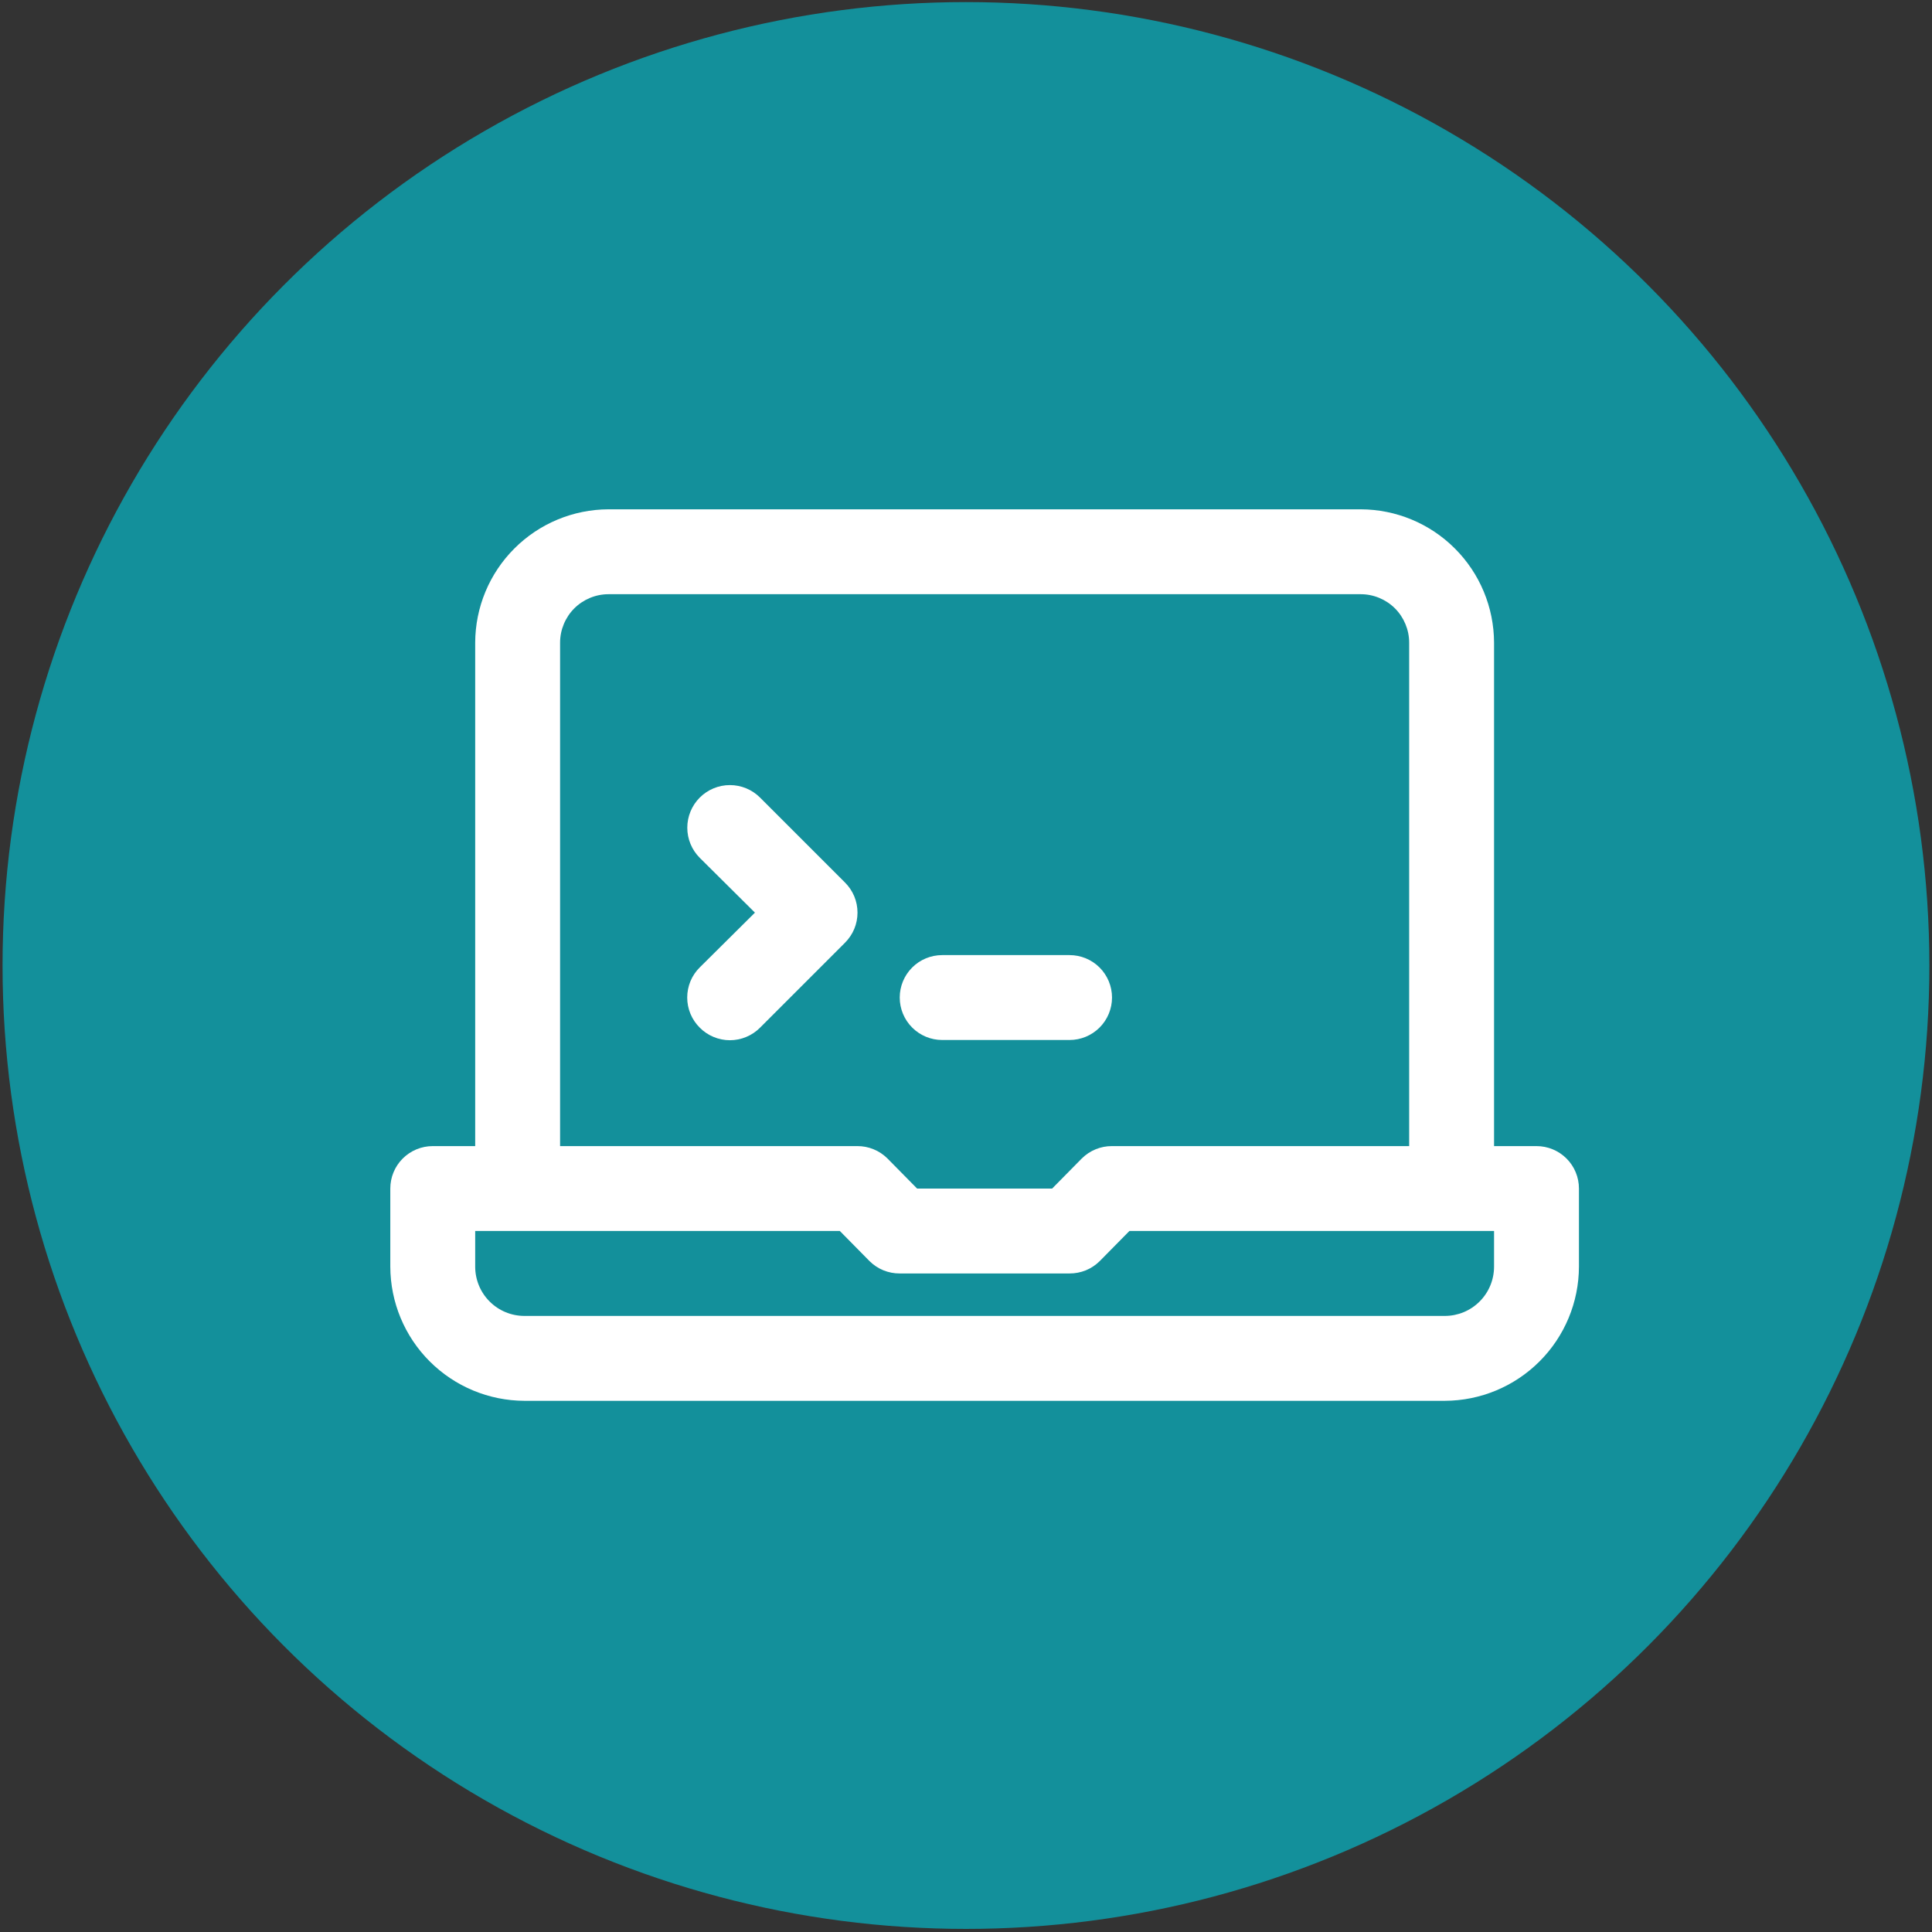<?xml version="1.0" encoding="UTF-8"?>
<svg xmlns="http://www.w3.org/2000/svg" width="50" height="50" viewBox="0 0 50 50" fill="none">
  <rect x="0" y="0" width="50" height="50" fill="#333333" stroke="none"/>
  <circle cx="24.999" cy="24.987" r="24.933" fill="#13909B"></circle>
  <path d="M21.867 22.838L19.67 20.641C19.463 20.434 19.183 20.318 18.89 20.318C18.597 20.318 18.317 20.434 18.11 20.641C17.903 20.848 17.787 21.129 17.787 21.421C17.787 21.714 17.903 21.994 18.11 22.201L19.538 23.619L18.11 25.036C18.007 25.138 17.925 25.259 17.869 25.393C17.814 25.527 17.785 25.671 17.785 25.816C17.785 25.961 17.814 26.105 17.869 26.238C17.925 26.372 18.007 26.494 18.11 26.596C18.212 26.699 18.334 26.781 18.467 26.836C18.601 26.892 18.745 26.921 18.89 26.921C19.035 26.921 19.179 26.892 19.312 26.836C19.446 26.781 19.568 26.699 19.67 26.596L21.867 24.399C21.97 24.296 22.052 24.175 22.108 24.041C22.164 23.907 22.192 23.764 22.192 23.619C22.192 23.474 22.164 23.33 22.108 23.196C22.052 23.062 21.97 22.941 21.867 22.838Z" fill="white"></path>
  <path d="M39.765 29.661H38.666V16.631C38.663 15.717 38.299 14.841 37.652 14.195C37.006 13.548 36.13 13.184 35.216 13.181H15.748C14.834 13.184 13.958 13.548 13.312 14.195C12.665 14.841 12.301 15.717 12.298 16.631V29.661H11.199C10.908 29.661 10.628 29.777 10.422 29.983C10.216 30.189 10.101 30.468 10.101 30.76V32.781C10.104 33.701 10.47 34.583 11.121 35.233C11.771 35.883 12.652 36.25 13.572 36.253H37.392C38.312 36.25 39.193 35.883 39.843 35.233C40.494 34.583 40.861 33.701 40.863 32.781V30.76C40.863 30.468 40.748 30.189 40.542 29.983C40.336 29.777 40.056 29.661 39.765 29.661ZM14.495 16.631C14.495 16.466 14.528 16.303 14.591 16.152C14.654 16 14.746 15.861 14.862 15.745C14.978 15.629 15.117 15.537 15.268 15.474C15.42 15.411 15.583 15.378 15.748 15.378H35.216C35.381 15.378 35.544 15.411 35.696 15.474C35.847 15.537 35.986 15.629 36.102 15.745C36.218 15.861 36.31 16 36.373 16.152C36.436 16.303 36.469 16.466 36.469 16.631V29.661H28.778C28.633 29.66 28.49 29.688 28.356 29.743C28.222 29.797 28.101 29.878 27.998 29.98L27.229 30.76H23.735L22.966 29.98C22.863 29.878 22.742 29.797 22.608 29.743C22.474 29.688 22.331 29.66 22.186 29.661H14.495V16.631ZM38.666 32.781C38.666 33.119 38.532 33.444 38.293 33.682C38.054 33.922 37.73 34.056 37.392 34.056H13.572C13.234 34.056 12.91 33.922 12.671 33.682C12.432 33.444 12.298 33.119 12.298 32.781V31.858H21.735L22.505 32.639C22.607 32.74 22.729 32.821 22.863 32.876C22.997 32.93 23.14 32.958 23.285 32.957H27.679C27.824 32.958 27.967 32.93 28.101 32.876C28.235 32.821 28.357 32.74 28.459 32.639L29.229 31.858H38.666V32.781Z" fill="white"></path>
  <path d="M24.384 26.915H27.68C27.971 26.915 28.251 26.799 28.457 26.593C28.663 26.387 28.779 26.108 28.779 25.816C28.779 25.525 28.663 25.245 28.457 25.039C28.251 24.833 27.971 24.718 27.68 24.718H24.384C24.092 24.718 23.813 24.833 23.607 25.039C23.401 25.245 23.285 25.525 23.285 25.816C23.285 26.108 23.401 26.387 23.607 26.593C23.813 26.799 24.092 26.915 24.384 26.915Z" fill="white"></path>
</svg>
